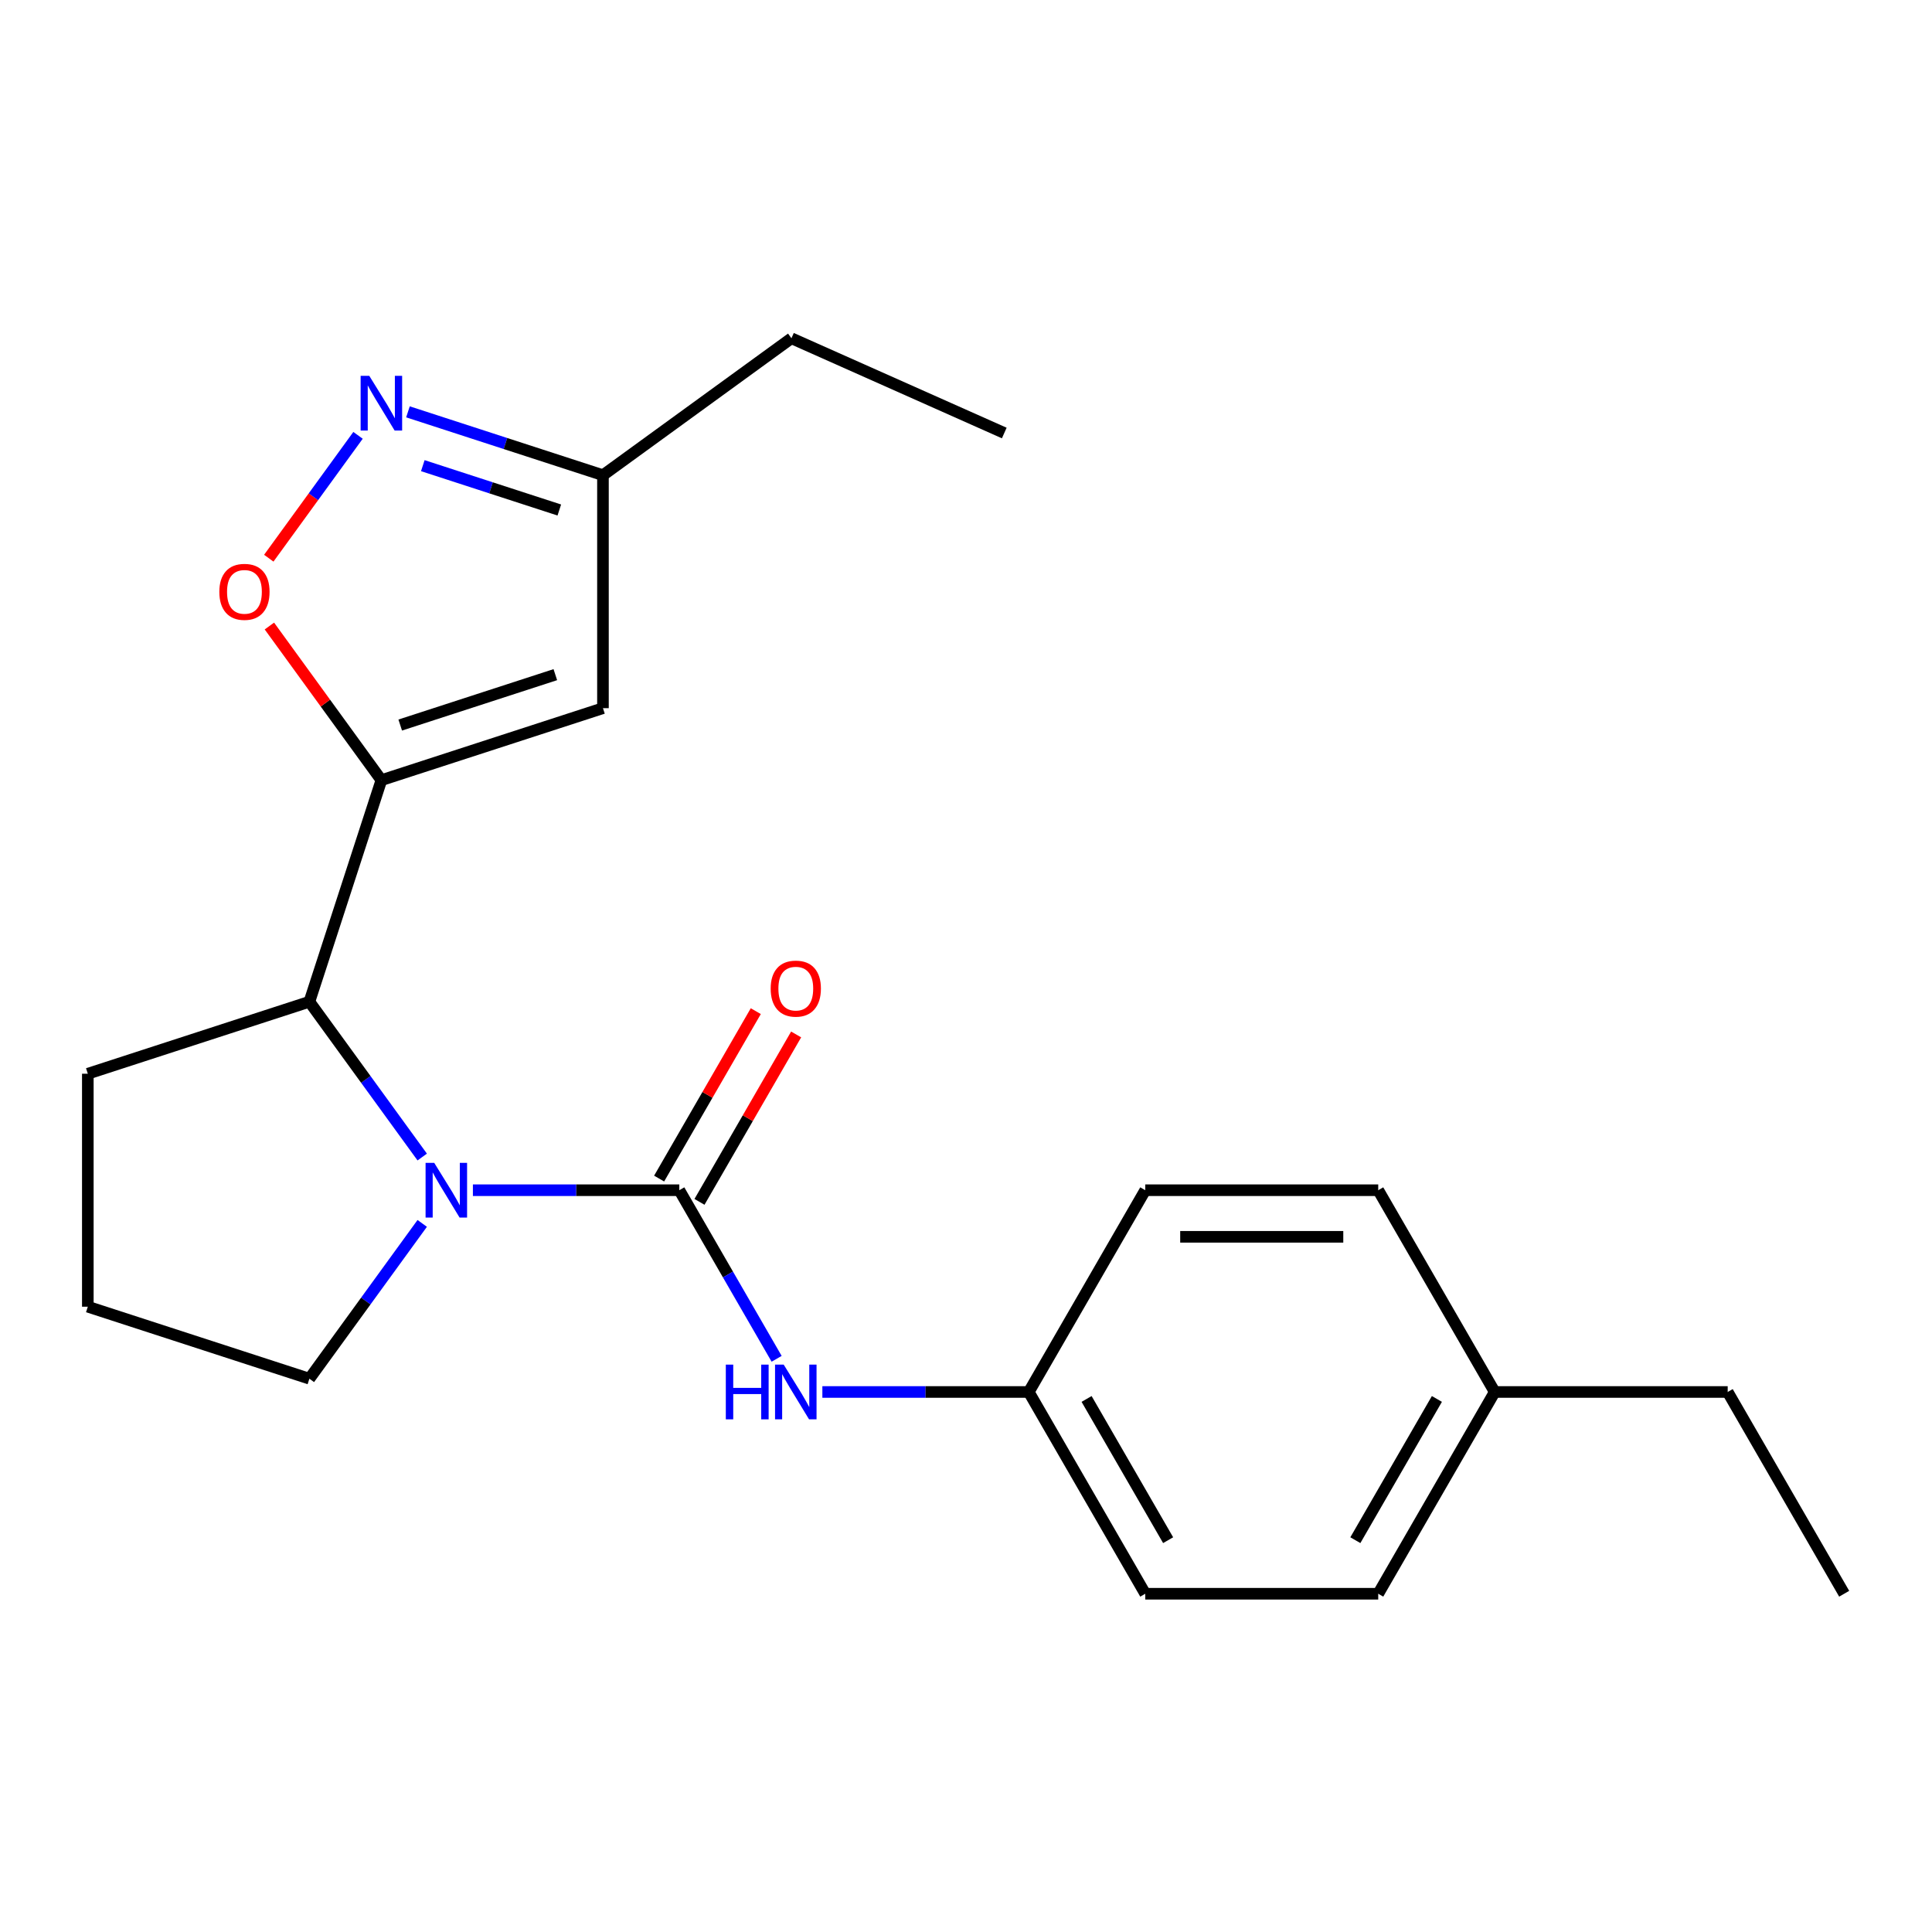 <?xml version='1.0' encoding='iso-8859-1'?>
<svg version='1.1' baseProfile='full'
              xmlns='http://www.w3.org/2000/svg'
                      xmlns:rdkit='http://www.rdkit.org/xml'
                      xmlns:xlink='http://www.w3.org/1999/xlink'
                  xml:space='preserve'
width='1000px' height='1000px' viewBox='0 0 1000 1000'>
<!-- END OF HEADER -->
<rect style='opacity:1.0;fill:#FFFFFF;stroke:none' width='1000' height='1000' x='0' y='0'> </rect>
<path class='bond-0' d='M 351.607,616.055 L 298.191,616.055' style='fill:none;fill-rule:evenodd;stroke:#000000;stroke-width:6px;stroke-linecap:butt;stroke-linejoin:miter;stroke-opacity:1' />
<path class='bond-0' d='M 298.191,616.055 L 244.774,616.055' style='fill:none;fill-rule:evenodd;stroke:#0000FF;stroke-width:6px;stroke-linecap:butt;stroke-linejoin:miter;stroke-opacity:1' />
<path class='bond-6' d='M 351.607,616.055 L 376.796,659.684' style='fill:none;fill-rule:evenodd;stroke:#000000;stroke-width:6px;stroke-linecap:butt;stroke-linejoin:miter;stroke-opacity:1' />
<path class='bond-6' d='M 376.796,659.684 L 401.985,703.312' style='fill:none;fill-rule:evenodd;stroke:#0000FF;stroke-width:6px;stroke-linecap:butt;stroke-linejoin:miter;stroke-opacity:1' />
<path class='bond-8' d='M 362.051,622.084 L 387.066,578.756' style='fill:none;fill-rule:evenodd;stroke:#000000;stroke-width:6px;stroke-linecap:butt;stroke-linejoin:miter;stroke-opacity:1' />
<path class='bond-8' d='M 387.066,578.756 L 412.082,535.427' style='fill:none;fill-rule:evenodd;stroke:#FF0000;stroke-width:6px;stroke-linecap:butt;stroke-linejoin:miter;stroke-opacity:1' />
<path class='bond-8' d='M 341.164,610.026 L 366.18,566.697' style='fill:none;fill-rule:evenodd;stroke:#000000;stroke-width:6px;stroke-linecap:butt;stroke-linejoin:miter;stroke-opacity:1' />
<path class='bond-8' d='M 366.18,566.697 L 391.196,523.368' style='fill:none;fill-rule:evenodd;stroke:#FF0000;stroke-width:6px;stroke-linecap:butt;stroke-linejoin:miter;stroke-opacity:1' />
<path class='bond-3' d='M 218.542,598.88 L 189.341,558.689' style='fill:none;fill-rule:evenodd;stroke:#0000FF;stroke-width:6px;stroke-linecap:butt;stroke-linejoin:miter;stroke-opacity:1' />
<path class='bond-3' d='M 189.341,558.689 L 160.14,518.498' style='fill:none;fill-rule:evenodd;stroke:#000000;stroke-width:6px;stroke-linecap:butt;stroke-linejoin:miter;stroke-opacity:1' />
<path class='bond-10' d='M 218.542,633.23 L 189.341,673.421' style='fill:none;fill-rule:evenodd;stroke:#0000FF;stroke-width:6px;stroke-linecap:butt;stroke-linejoin:miter;stroke-opacity:1' />
<path class='bond-10' d='M 189.341,673.421 L 160.14,713.612' style='fill:none;fill-rule:evenodd;stroke:#000000;stroke-width:6px;stroke-linecap:butt;stroke-linejoin:miter;stroke-opacity:1' />
<path class='bond-1' d='M 197.404,403.812 L 160.14,518.498' style='fill:none;fill-rule:evenodd;stroke:#000000;stroke-width:6px;stroke-linecap:butt;stroke-linejoin:miter;stroke-opacity:1' />
<path class='bond-2' d='M 197.404,403.812 L 168.421,363.921' style='fill:none;fill-rule:evenodd;stroke:#000000;stroke-width:6px;stroke-linecap:butt;stroke-linejoin:miter;stroke-opacity:1' />
<path class='bond-2' d='M 168.421,363.921 L 139.438,324.029' style='fill:none;fill-rule:evenodd;stroke:#FF0000;stroke-width:6px;stroke-linecap:butt;stroke-linejoin:miter;stroke-opacity:1' />
<path class='bond-4' d='M 197.404,403.812 L 312.089,366.548' style='fill:none;fill-rule:evenodd;stroke:#000000;stroke-width:6px;stroke-linecap:butt;stroke-linejoin:miter;stroke-opacity:1' />
<path class='bond-4' d='M 207.154,375.285 L 287.434,349.201' style='fill:none;fill-rule:evenodd;stroke:#000000;stroke-width:6px;stroke-linecap:butt;stroke-linejoin:miter;stroke-opacity:1' />
<path class='bond-5' d='M 139.119,288.92 L 162.217,257.128' style='fill:none;fill-rule:evenodd;stroke:#FF0000;stroke-width:6px;stroke-linecap:butt;stroke-linejoin:miter;stroke-opacity:1' />
<path class='bond-5' d='M 162.217,257.128 L 185.315,225.336' style='fill:none;fill-rule:evenodd;stroke:#0000FF;stroke-width:6px;stroke-linecap:butt;stroke-linejoin:miter;stroke-opacity:1' />
<path class='bond-16' d='M 160.14,518.498 L 45.455,555.761' style='fill:none;fill-rule:evenodd;stroke:#000000;stroke-width:6px;stroke-linecap:butt;stroke-linejoin:miter;stroke-opacity:1' />
<path class='bond-7' d='M 312.089,366.548 L 312.089,245.961' style='fill:none;fill-rule:evenodd;stroke:#000000;stroke-width:6px;stroke-linecap:butt;stroke-linejoin:miter;stroke-opacity:1' />
<path class='bond-24' d='M 211.158,213.166 L 261.624,229.564' style='fill:none;fill-rule:evenodd;stroke:#0000FF;stroke-width:6px;stroke-linecap:butt;stroke-linejoin:miter;stroke-opacity:1' />
<path class='bond-24' d='M 261.624,229.564 L 312.089,245.961' style='fill:none;fill-rule:evenodd;stroke:#000000;stroke-width:6px;stroke-linecap:butt;stroke-linejoin:miter;stroke-opacity:1' />
<path class='bond-24' d='M 218.845,241.023 L 254.171,252.501' style='fill:none;fill-rule:evenodd;stroke:#0000FF;stroke-width:6px;stroke-linecap:butt;stroke-linejoin:miter;stroke-opacity:1' />
<path class='bond-24' d='M 254.171,252.501 L 289.497,263.979' style='fill:none;fill-rule:evenodd;stroke:#000000;stroke-width:6px;stroke-linecap:butt;stroke-linejoin:miter;stroke-opacity:1' />
<path class='bond-9' d='M 425.656,720.487 L 479.072,720.487' style='fill:none;fill-rule:evenodd;stroke:#0000FF;stroke-width:6px;stroke-linecap:butt;stroke-linejoin:miter;stroke-opacity:1' />
<path class='bond-9' d='M 479.072,720.487 L 532.489,720.487' style='fill:none;fill-rule:evenodd;stroke:#000000;stroke-width:6px;stroke-linecap:butt;stroke-linejoin:miter;stroke-opacity:1' />
<path class='bond-18' d='M 312.089,245.961 L 409.647,175.081' style='fill:none;fill-rule:evenodd;stroke:#000000;stroke-width:6px;stroke-linecap:butt;stroke-linejoin:miter;stroke-opacity:1' />
<path class='bond-12' d='M 532.489,720.487 L 592.783,616.055' style='fill:none;fill-rule:evenodd;stroke:#000000;stroke-width:6px;stroke-linecap:butt;stroke-linejoin:miter;stroke-opacity:1' />
<path class='bond-13' d='M 532.489,720.487 L 592.783,824.919' style='fill:none;fill-rule:evenodd;stroke:#000000;stroke-width:6px;stroke-linecap:butt;stroke-linejoin:miter;stroke-opacity:1' />
<path class='bond-13' d='M 562.419,724.093 L 604.625,797.195' style='fill:none;fill-rule:evenodd;stroke:#000000;stroke-width:6px;stroke-linecap:butt;stroke-linejoin:miter;stroke-opacity:1' />
<path class='bond-17' d='M 160.14,713.612 L 45.455,676.349' style='fill:none;fill-rule:evenodd;stroke:#000000;stroke-width:6px;stroke-linecap:butt;stroke-linejoin:miter;stroke-opacity:1' />
<path class='bond-11' d='M 773.664,720.487 L 713.37,824.919' style='fill:none;fill-rule:evenodd;stroke:#000000;stroke-width:6px;stroke-linecap:butt;stroke-linejoin:miter;stroke-opacity:1' />
<path class='bond-11' d='M 743.734,724.093 L 701.528,797.195' style='fill:none;fill-rule:evenodd;stroke:#000000;stroke-width:6px;stroke-linecap:butt;stroke-linejoin:miter;stroke-opacity:1' />
<path class='bond-19' d='M 773.664,720.487 L 894.252,720.487' style='fill:none;fill-rule:evenodd;stroke:#000000;stroke-width:6px;stroke-linecap:butt;stroke-linejoin:miter;stroke-opacity:1' />
<path class='bond-23' d='M 773.664,720.487 L 713.37,616.055' style='fill:none;fill-rule:evenodd;stroke:#000000;stroke-width:6px;stroke-linecap:butt;stroke-linejoin:miter;stroke-opacity:1' />
<path class='bond-14' d='M 592.783,616.055 L 713.37,616.055' style='fill:none;fill-rule:evenodd;stroke:#000000;stroke-width:6px;stroke-linecap:butt;stroke-linejoin:miter;stroke-opacity:1' />
<path class='bond-14' d='M 610.871,640.173 L 695.282,640.173' style='fill:none;fill-rule:evenodd;stroke:#000000;stroke-width:6px;stroke-linecap:butt;stroke-linejoin:miter;stroke-opacity:1' />
<path class='bond-15' d='M 592.783,824.919 L 713.37,824.919' style='fill:none;fill-rule:evenodd;stroke:#000000;stroke-width:6px;stroke-linecap:butt;stroke-linejoin:miter;stroke-opacity:1' />
<path class='bond-22' d='M 45.455,555.761 L 45.455,676.349' style='fill:none;fill-rule:evenodd;stroke:#000000;stroke-width:6px;stroke-linecap:butt;stroke-linejoin:miter;stroke-opacity:1' />
<path class='bond-20' d='M 409.647,175.081 L 519.809,224.129' style='fill:none;fill-rule:evenodd;stroke:#000000;stroke-width:6px;stroke-linecap:butt;stroke-linejoin:miter;stroke-opacity:1' />
<path class='bond-21' d='M 894.252,720.487 L 954.545,824.919' style='fill:none;fill-rule:evenodd;stroke:#000000;stroke-width:6px;stroke-linecap:butt;stroke-linejoin:miter;stroke-opacity:1' />
<path  class='atom-1' d='M 224.76 601.895
L 234.04 616.895
Q 234.96 618.375, 236.44 621.055
Q 237.92 623.735, 238 623.895
L 238 601.895
L 241.76 601.895
L 241.76 630.215
L 237.88 630.215
L 227.92 613.815
Q 226.76 611.895, 225.52 609.695
Q 224.32 607.495, 223.96 606.815
L 223.96 630.215
L 220.28 630.215
L 220.28 601.895
L 224.76 601.895
' fill='#0000FF'/>
<path  class='atom-3' d='M 113.524 306.335
Q 113.524 299.535, 116.884 295.735
Q 120.244 291.935, 126.524 291.935
Q 132.804 291.935, 136.164 295.735
Q 139.524 299.535, 139.524 306.335
Q 139.524 313.215, 136.124 317.135
Q 132.724 321.015, 126.524 321.015
Q 120.284 321.015, 116.884 317.135
Q 113.524 313.255, 113.524 306.335
M 126.524 317.815
Q 130.844 317.815, 133.164 314.935
Q 135.524 312.015, 135.524 306.335
Q 135.524 300.775, 133.164 297.975
Q 130.844 295.135, 126.524 295.135
Q 122.204 295.135, 119.844 297.935
Q 117.524 300.735, 117.524 306.335
Q 117.524 312.055, 119.844 314.935
Q 122.204 317.815, 126.524 317.815
' fill='#FF0000'/>
<path  class='atom-6' d='M 191.144 194.537
L 200.424 209.537
Q 201.344 211.017, 202.824 213.697
Q 204.304 216.377, 204.384 216.537
L 204.384 194.537
L 208.144 194.537
L 208.144 222.857
L 204.264 222.857
L 194.304 206.457
Q 193.144 204.537, 191.904 202.337
Q 190.704 200.137, 190.344 199.457
L 190.344 222.857
L 186.664 222.857
L 186.664 194.537
L 191.144 194.537
' fill='#0000FF'/>
<path  class='atom-7' d='M 375.681 706.327
L 379.521 706.327
L 379.521 718.367
L 394.001 718.367
L 394.001 706.327
L 397.841 706.327
L 397.841 734.647
L 394.001 734.647
L 394.001 721.567
L 379.521 721.567
L 379.521 734.647
L 375.681 734.647
L 375.681 706.327
' fill='#0000FF'/>
<path  class='atom-7' d='M 405.641 706.327
L 414.921 721.327
Q 415.841 722.807, 417.321 725.487
Q 418.801 728.167, 418.881 728.327
L 418.881 706.327
L 422.641 706.327
L 422.641 734.647
L 418.761 734.647
L 408.801 718.247
Q 407.641 716.327, 406.401 714.127
Q 405.201 711.927, 404.841 711.247
L 404.841 734.647
L 401.161 734.647
L 401.161 706.327
L 405.641 706.327
' fill='#0000FF'/>
<path  class='atom-9' d='M 398.901 511.703
Q 398.901 504.903, 402.261 501.103
Q 405.621 497.303, 411.901 497.303
Q 418.181 497.303, 421.541 501.103
Q 424.901 504.903, 424.901 511.703
Q 424.901 518.583, 421.501 522.503
Q 418.101 526.383, 411.901 526.383
Q 405.661 526.383, 402.261 522.503
Q 398.901 518.623, 398.901 511.703
M 411.901 523.183
Q 416.221 523.183, 418.541 520.303
Q 420.901 517.383, 420.901 511.703
Q 420.901 506.143, 418.541 503.343
Q 416.221 500.503, 411.901 500.503
Q 407.581 500.503, 405.221 503.303
Q 402.901 506.103, 402.901 511.703
Q 402.901 517.423, 405.221 520.303
Q 407.581 523.183, 411.901 523.183
' fill='#FF0000'/>
</svg>

